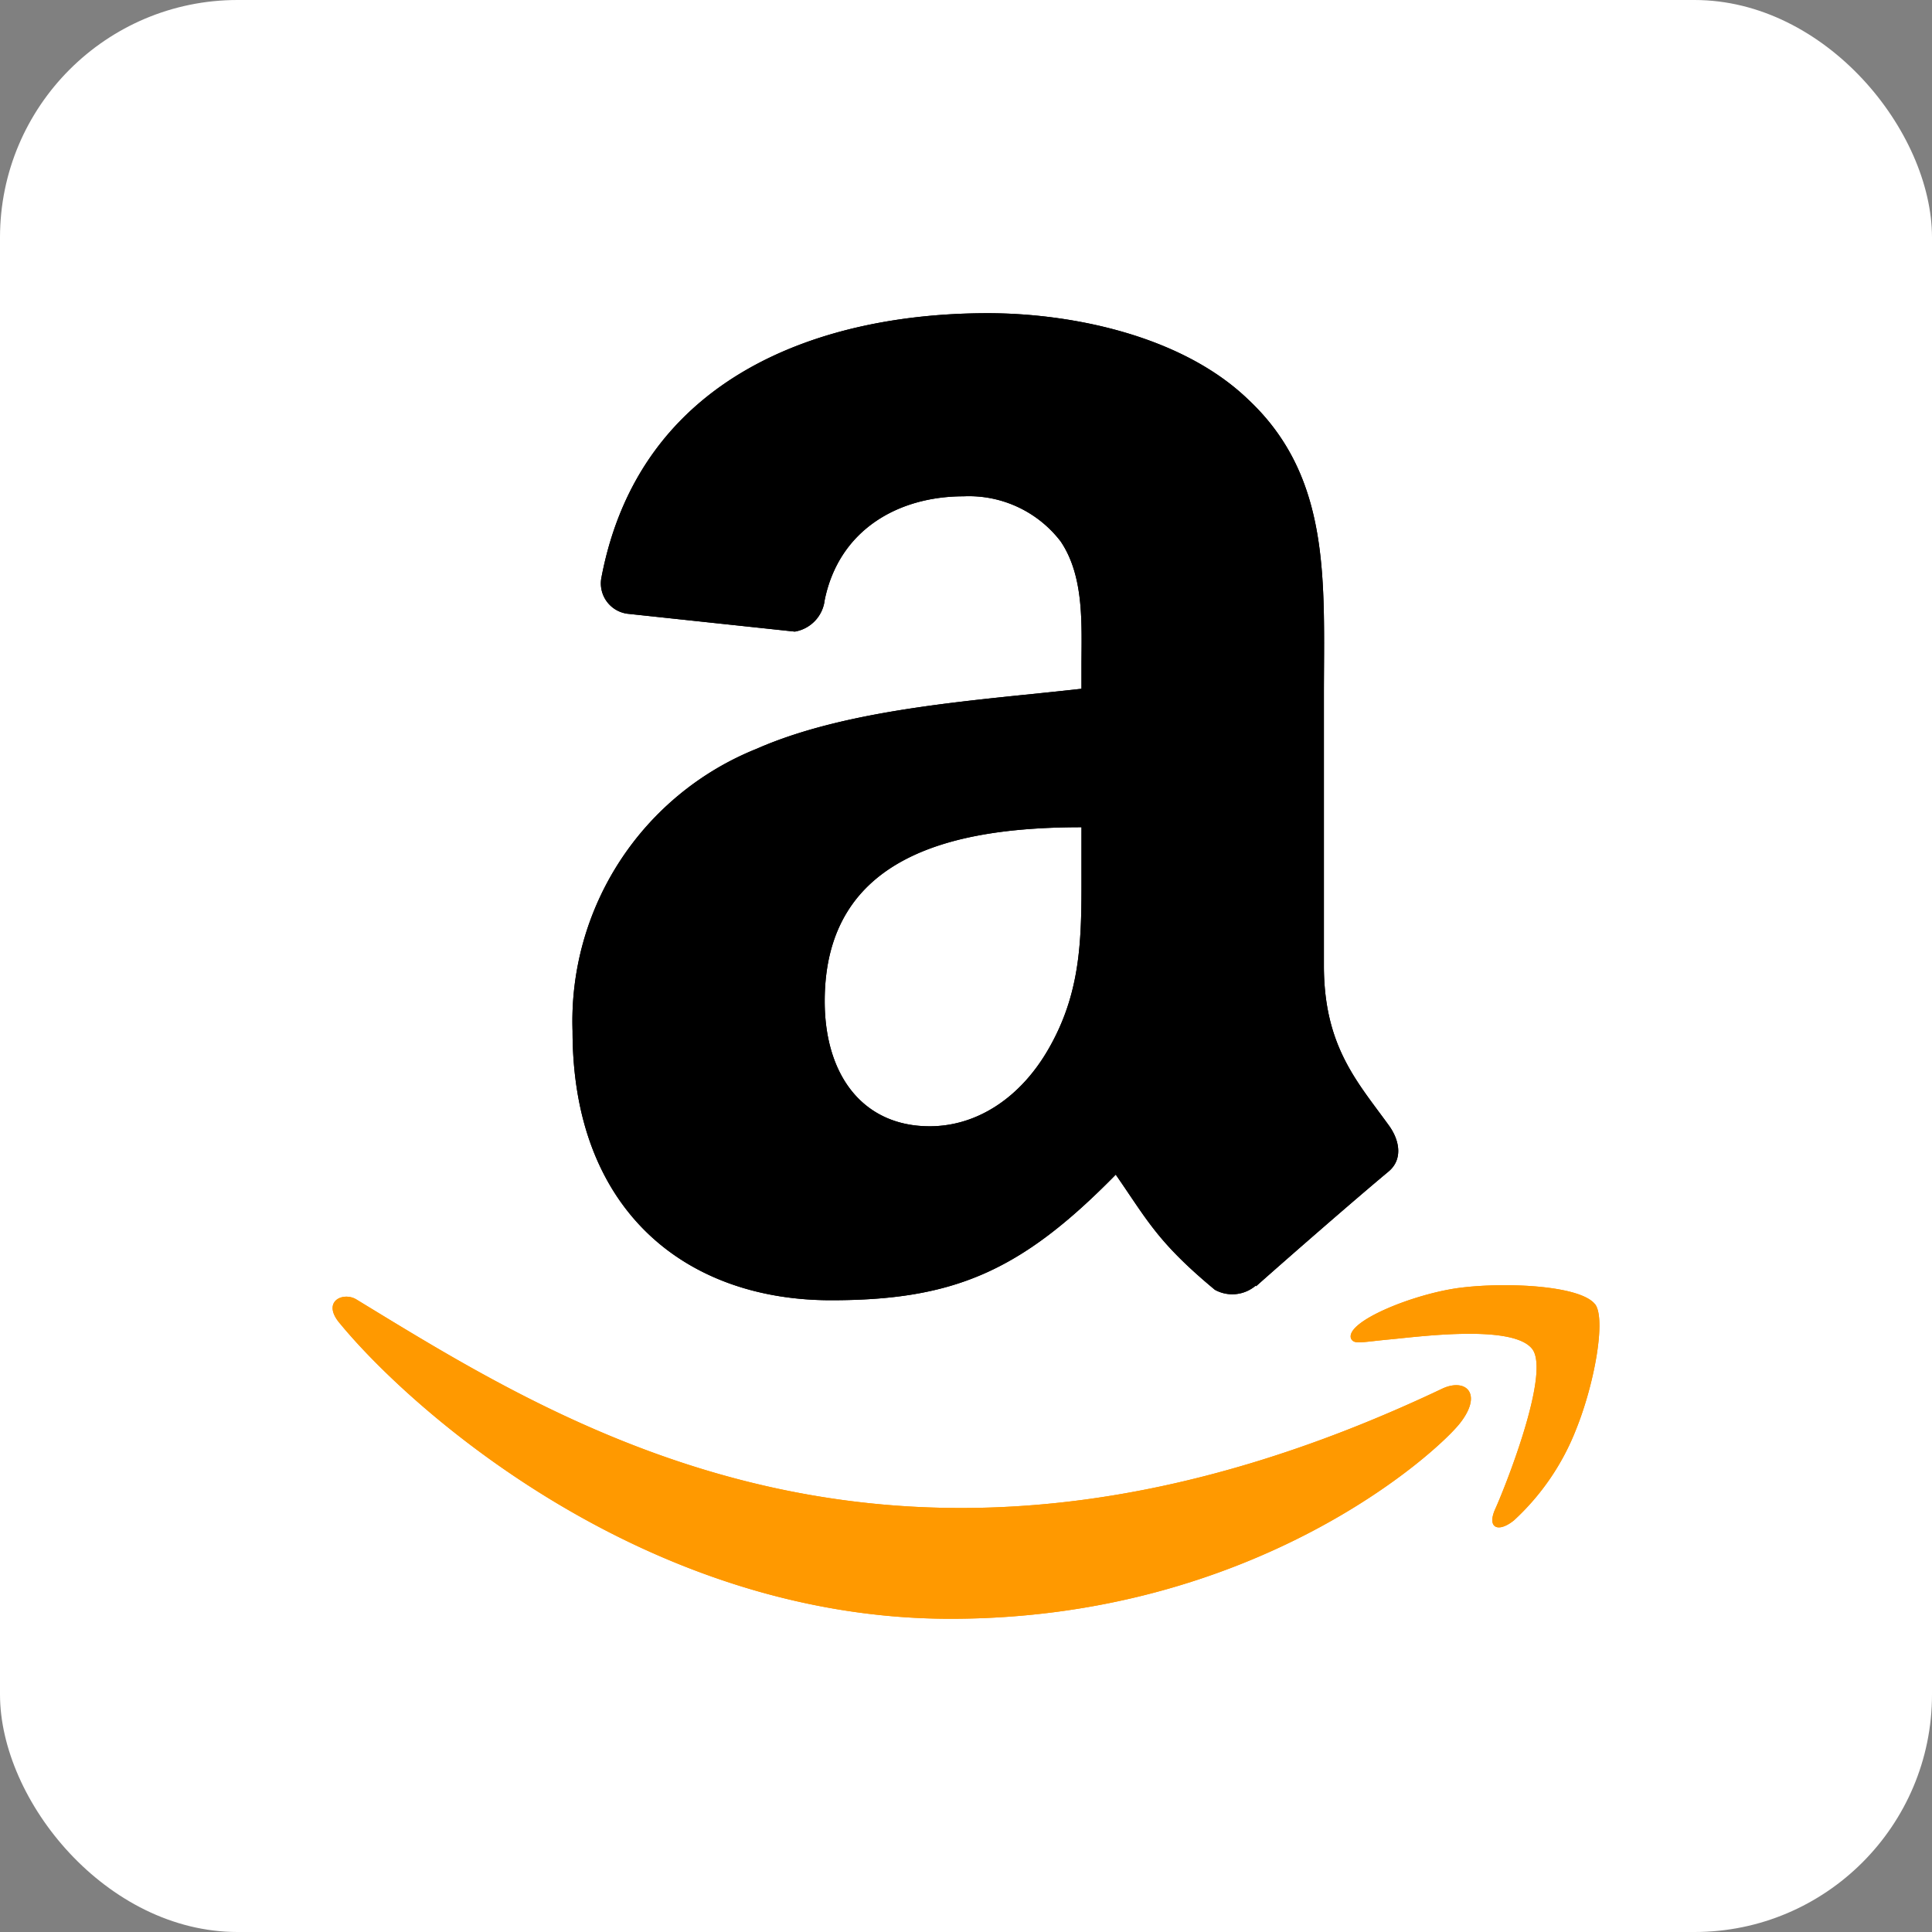 <svg xmlns="http://www.w3.org/2000/svg" width="122" height="122" viewBox="0 0 122 122">
  <rect x="0" y="0" width="122" height="122" fill="#808080" stroke="none"/>
  <g id="Group_468" data-name="Group 468" transform="translate(-12345 -9828)">
    <rect id="Rectangle_922" data-name="Rectangle 922" width="122" height="122" rx="15" transform="translate(12345 9828)" fill="#fff"/>
    <g id="Group_467" data-name="Group 467" transform="translate(12361.511 9847.34)">
      <path id="Path_606" data-name="Path 606" d="M74.66,196.749C40.633,212.944,19.515,199.394,6,191.165c-.837-.519-2.258.121-1.025,1.538,4.5,5.461,19.263,18.623,38.528,18.623s30.747-10.519,32.182-12.354c1.425-1.819.418-2.823-1.022-2.222Zm9.557-5.278c-.914-1.19-5.556-1.412-8.478-1.053s-7.319,2.137-6.937,3.211c.2.4.6.222,2.606.041,2.016-.2,7.663-.914,8.839.624s-1.8,8.927-2.346,10.117c-.526,1.19.2,1.5,1.19.7a15.434,15.434,0,0,0,3.925-5.747c1.177-2.919,1.894-6.991,1.2-7.9Z" transform="translate(0 -128.445)" fill="#f90"/>
      <path id="Path_607" data-name="Path 607" d="M83.492,35.26c0,4.249.107,7.793-2.04,11.566-1.733,3.068-4.479,4.955-7.547,4.955-4.188,0-6.627-3.191-6.627-7.9,0-9.3,8.33-10.984,16.215-10.984Zm11,26.585a2.277,2.277,0,0,1-2.577.261c-3.62-3.007-4.265-4.4-6.259-7.271-5.983,6.106-10.217,7.931-17.979,7.931-9.173,0-16.322-5.661-16.322-17A18.532,18.532,0,0,1,62.982,27.943c5.922-2.608,14.19-3.068,20.51-3.789V22.743c0-2.593.2-5.661-1.319-7.9A7.3,7.3,0,0,0,76.051,12c-4.157,0-7.869,2.132-8.774,6.55a2.282,2.282,0,0,1-1.887,1.994L54.805,19.414a1.932,1.932,0,0,1-1.626-2.286C55.619,4.3,67.2.438,77.57.438,82.878.438,89.811,1.849,94,5.869c5.308,4.955,4.8,11.566,4.8,18.761v17c0,5.108,2.117,7.348,4.111,10.109.706.982.859,2.163-.031,2.9-2.224,1.856-6.182,5.308-8.36,7.241l-.031-.031" transform="translate(-31.711)" fill-rule="evenodd"/>
      <path id="Path_608" data-name="Path 608" d="M74.66,196.749C40.633,212.944,19.515,199.394,6,191.165c-.837-.519-2.258.121-1.025,1.538,4.5,5.461,19.263,18.623,38.528,18.623s30.747-10.519,32.182-12.354c1.425-1.819.418-2.823-1.022-2.222Zm9.557-5.278c-.914-1.19-5.556-1.412-8.478-1.053s-7.319,2.137-6.937,3.211c.2.4.6.222,2.606.041,2.016-.2,7.663-.914,8.839.624s-1.8,8.927-2.346,10.117c-.526,1.19.2,1.5,1.19.7a15.434,15.434,0,0,0,3.925-5.747c1.177-2.919,1.894-6.991,1.2-7.9Z" transform="translate(0 -128.445)" fill="#f90"/>
      <path id="Path_609" data-name="Path 609" d="M83.492,35.26c0,4.249.107,7.793-2.04,11.566-1.733,3.068-4.479,4.955-7.547,4.955-4.188,0-6.627-3.191-6.627-7.9,0-9.3,8.33-10.984,16.215-10.984Zm11,26.585a2.277,2.277,0,0,1-2.577.261c-3.62-3.007-4.265-4.4-6.259-7.271-5.983,6.106-10.217,7.931-17.979,7.931-9.173,0-16.322-5.661-16.322-17A18.532,18.532,0,0,1,62.982,27.943c5.922-2.608,14.19-3.068,20.51-3.789V22.743c0-2.593.2-5.661-1.319-7.9A7.3,7.3,0,0,0,76.051,12c-4.157,0-7.869,2.132-8.774,6.55a2.282,2.282,0,0,1-1.887,1.994L54.805,19.414a1.932,1.932,0,0,1-1.626-2.286C55.619,4.3,67.2.438,77.57.438,82.878.438,89.811,1.849,94,5.869c5.308,4.955,4.8,11.566,4.8,18.761v17c0,5.108,2.117,7.348,4.111,10.109.706.982.859,2.163-.031,2.9-2.224,1.856-6.182,5.308-8.36,7.241l-.031-.031" transform="translate(-31.711)" fill-rule="evenodd"/>
    </g>
  </g>
</svg>
